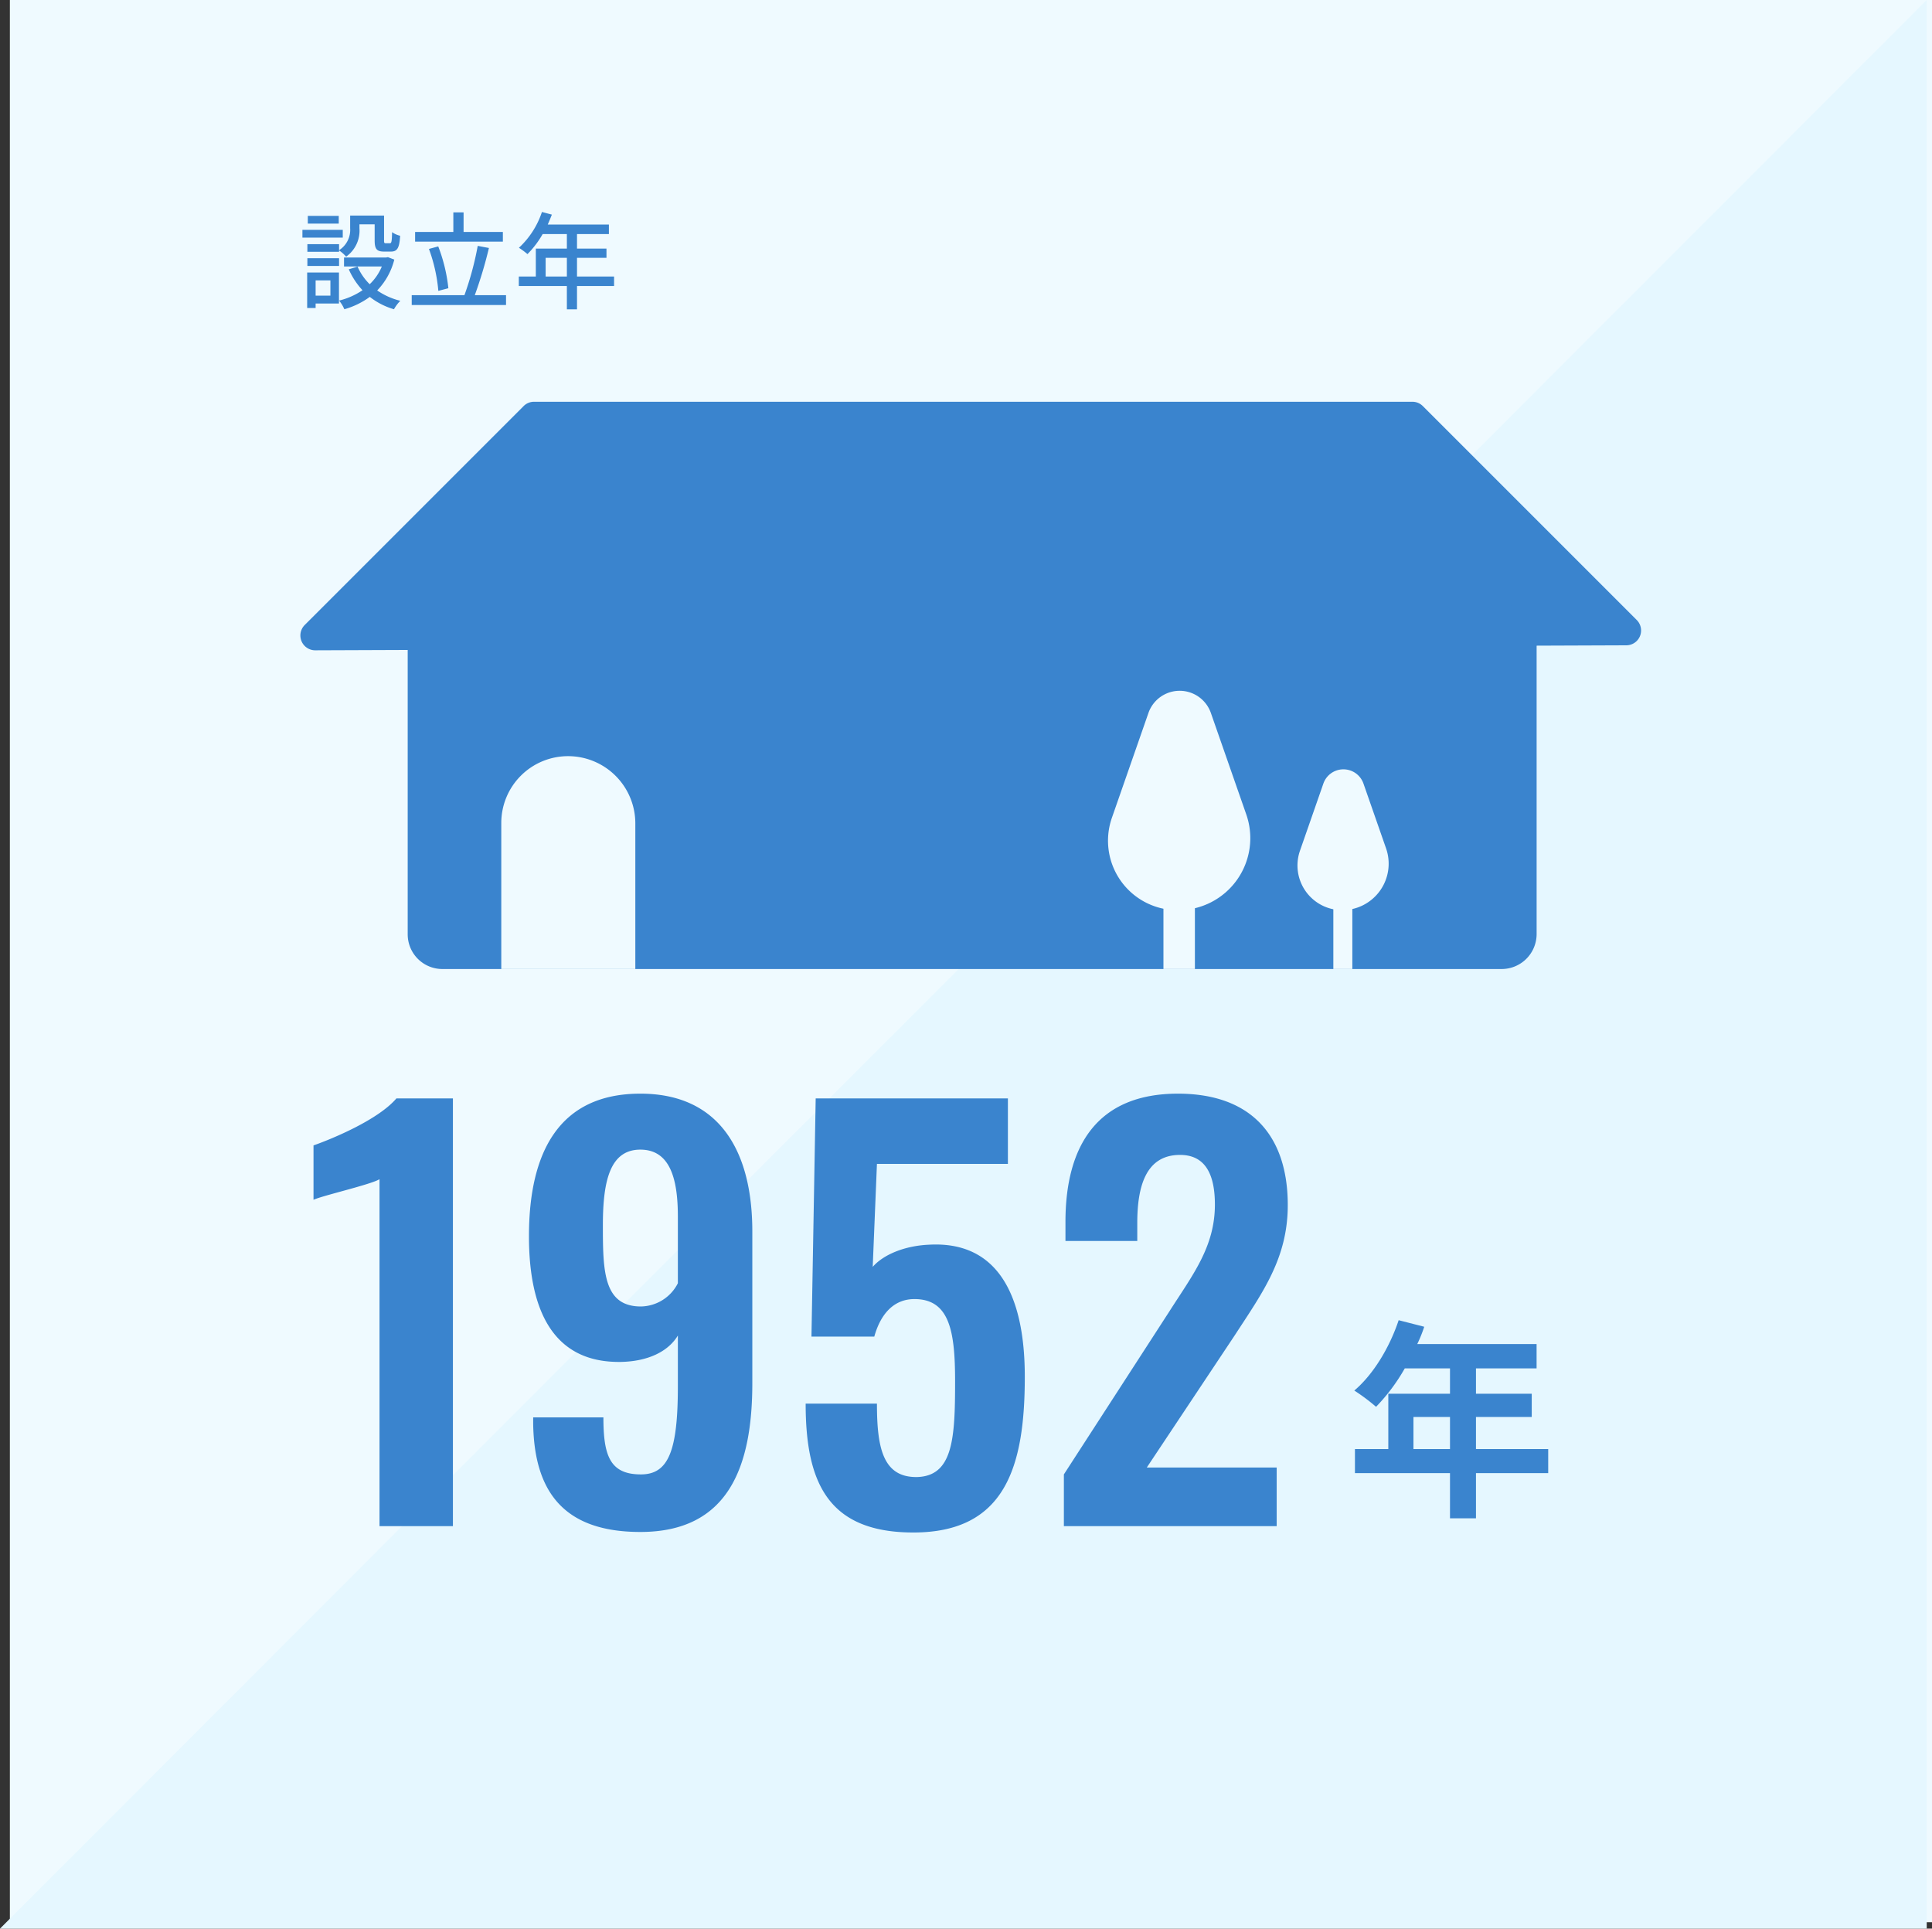 <svg xmlns="http://www.w3.org/2000/svg" width="365.87" height="365.214" viewBox="0 0 365.87 365.214">
  <rect x="0" y="0" width="365.87" height="365.214" fill="#333333" stroke="none"/>
  <g id="グループ_629" data-name="グループ 629" transform="translate(-142.13 -592)">
    <path id="パス_1357" data-name="パス 1357" d="M0,0H364V364H0Z" transform="translate(144 592)" fill="#effaff"/>
    <path id="パス_1258" data-name="パス 1258" d="M13406,2969l-364.87,365.214H13406Z" transform="translate(-12899 -2377)" fill="#e5f7ff"/>
    <path id="パス_1353" data-name="パス 1353" d="M-80,0h13.9V-81H-76.8c-3.4,4-12,7.6-15.7,8.9v10.3c1.7-.8,10.9-2.9,12.5-3.9Zm49.4,1.1c16.7,0,21.2-12.4,21.2-28.2V-55.8c0-15.2-6.2-26.1-21.2-26.1-15.4,0-21.1,11.1-21.1,27,0,13.6,4.3,24,17.4,23.8,5.2-.1,9-2,10.8-5v9.6c0,12.3-1.8,16.7-7,16.7-5.9,0-7.1-3.6-7.1-10.8H-50.9v1.2C-50.7-6.2-44.8,1.1-30.6,1.1Zm.1-42.7c-7.1,0-7.2-6.7-7.2-15.4,0-8.5,1.4-14.3,7.1-14.3,5.8,0,7.1,5.9,7.1,12.7V-46A7.987,7.987,0,0,1-30.5-41.6ZM21.1,1.2c17.5,0,21.1-12.6,21.1-29.5,0-15.7-5.3-25.7-18.1-25-4.7.2-8.7,1.9-10.7,4.2l.8-19.5H39V-81H2.6L1.8-35.9H13.7c1.2-4.3,3.7-7.1,7.6-7.1C28-43,29-36.8,29-27.4c0,10.8-.4,17.9-7.2,18.1-6.5.1-7.6-5.6-7.6-13.9H.7C.7-8.3,4.9,1.2,21.1,1.2ZM49.6,0H89.9V-11.1H65.3L82-36.2c5.2-8,10-14.5,10-24.6C92-74,85-81.9,71.2-81.9c-15.3,0-21.3,9.9-21.3,24.3V-54H63.5v-3.4c0-6.9,1.6-12.9,8.1-12.9,4.6,0,6.6,3.4,6.6,9.4,0,8-4.2,13.3-8.6,20.2L49.6-9.8Z" transform="translate(294 881)" fill="#3a84ce"/>
    <path id="パス_1354" data-name="パス 1354" d="M-7.2-9.6v-6.08H-.28V-9.6Zm25.52,0H4.64v-6.08H15.2v-4.4H4.64v-4.8H16.12v-4.6H-6.48a25.537,25.537,0,0,0,1.32-3.28L-10-34c-1.72,5.16-4.8,10.28-8.4,13.32a36.814,36.814,0,0,1,4.12,3.08,35.948,35.948,0,0,0,5.44-7.28H-.28v4.8H-11.96V-9.6h-6.32v4.56h18V3.52H4.64V-5.04H18.32Z" transform="translate(417 876)" fill="#3a84ce"/>
    <path id="パス_1355" data-name="パス 1355" d="M-22.66-10.76h-6v1.44h6v-.26A6.991,6.991,0,0,1-21.32-8.4a6.046,6.046,0,0,0,2.52-5.38v-.74h2.88v3.06c0,1.64.42,2.1,1.8,2.1h1.28c1.16,0,1.62-.62,1.74-3a4.179,4.179,0,0,1-1.52-.68c-.04,1.84-.12,2.1-.42,2.1h-.78c-.28,0-.32-.08-.32-.54v-4.7h-6.42v2.38a4.571,4.571,0,0,1-2.1,4.18Zm-6,4.12h6V-8.1h-6Zm5.94-9.48h-5.86v1.46h5.86Zm.76,2.64H-29.6V-12h7.64ZM-24.3-3.9v2.88h-2.8V-3.9Zm1.62-1.5H-28.7V1.32h1.6V.48h4.42Zm9.28-2.9-.34.06h-7.98v1.7h7.16a9.862,9.862,0,0,1-2.3,3.36,10.616,10.616,0,0,1-2.3-3.34L-20.82-6a14.16,14.16,0,0,0,2.6,3.96A13.678,13.678,0,0,1-22.66-.08a6.684,6.684,0,0,1,1,1.64A15,15,0,0,0-16.84-.78a13.412,13.412,0,0,0,4.58,2.34,7.281,7.281,0,0,1,1.2-1.6A13.259,13.259,0,0,1-15.44-2,12.946,12.946,0,0,0-12.2-7.84ZM8.36-13.08H.92v-3.7H-1.02v3.7H-8.26v1.84H8.36ZM-1.96-2.42a30.9,30.9,0,0,0-1.92-7.92l-1.76.48A30.657,30.657,0,0,1-3.86-1.92Zm5,1.32a81.014,81.014,0,0,0,2.68-8.94l-2.12-.4A58.465,58.465,0,0,1,1.08-1.1H-8.9V.76H8.96V-1.1ZM16.46-4.64V-8.18h4.02v3.54Zm12.96,0H22.4V-8.18h5.58V-9.92H22.4v-2.76h6.04v-1.8H16.86c.26-.6.54-1.26.78-1.88l-1.88-.5a16.182,16.182,0,0,1-4.36,6.78,14.791,14.791,0,0,1,1.62,1.2,18.2,18.2,0,0,0,2.88-3.8h4.58v2.76H14.6v5.28H11.38v1.8h9.1V1.58H22.4V-2.84h7.02Z" transform="translate(229 649)" fill="#3a84ce"/>
    <g id="グループ_569" data-name="グループ 569" transform="translate(199.005 668.08)">
      <path id="パス_1215" data-name="パス 1215" d="M.832,42.271,42.267.835a2.773,2.773,0,0,1,2-.835H210.588a2.773,2.773,0,0,1,2,.835l40.491,40.491a2.807,2.807,0,0,1-2,4.794l-248.25.944A2.807,2.807,0,0,1,.832,42.271Z" transform="translate(0 0)" fill="#3a84ce"/>
      <path id="パス_1216" data-name="パス 1216" d="M212.778,79.684H12.173A6.571,6.571,0,0,1,5.6,73.111v-56a6.571,6.571,0,0,1,6.573-6.573H212.814a6.571,6.571,0,0,1,6.573,6.573v56A6.626,6.626,0,0,1,212.778,79.684Z" transform="translate(14.733 27.736)" fill="#3a84ce"/>
      <path id="パス_1217" data-name="パス 1217" d="M35.828,58.79H10.48V31.118A12.647,12.647,0,0,1,23.118,18.48h0A12.74,12.74,0,0,1,35.864,31.227V58.79Z" transform="translate(27.575 48.63)" fill="#effaff"/>
      <path id="パス_1218" data-name="パス 1218" d="M49.794,19.24l-6.936,19.9a13.151,13.151,0,0,0,12.42,17.468h.145A13.636,13.636,0,0,0,68.315,38.487L61.6,19.24A6.262,6.262,0,0,0,49.794,19.24Z" transform="translate(110.824 39.663)" fill="#effaff"/>
      <rect id="長方形_624" data-name="長方形 624" width="5.956" height="29.524" transform="translate(163.451 77.896)" fill="#effaff"/>
      <path id="パス_1219" data-name="パス 1219" d="M56.908,21.864l-4.43,12.71a8.466,8.466,0,0,0,7.989,11.258h0a8.8,8.8,0,0,0,8.316-11.693L64.5,21.864A4.019,4.019,0,0,0,56.908,21.864Z" transform="translate(136.829 50.439)" fill="#effaff"/>
      <rect id="長方形_625" data-name="長方形 625" width="3.595" height="17.794" transform="translate(195.626 89.626)" fill="#effaff"/>
    </g>
  </g>
</svg>
